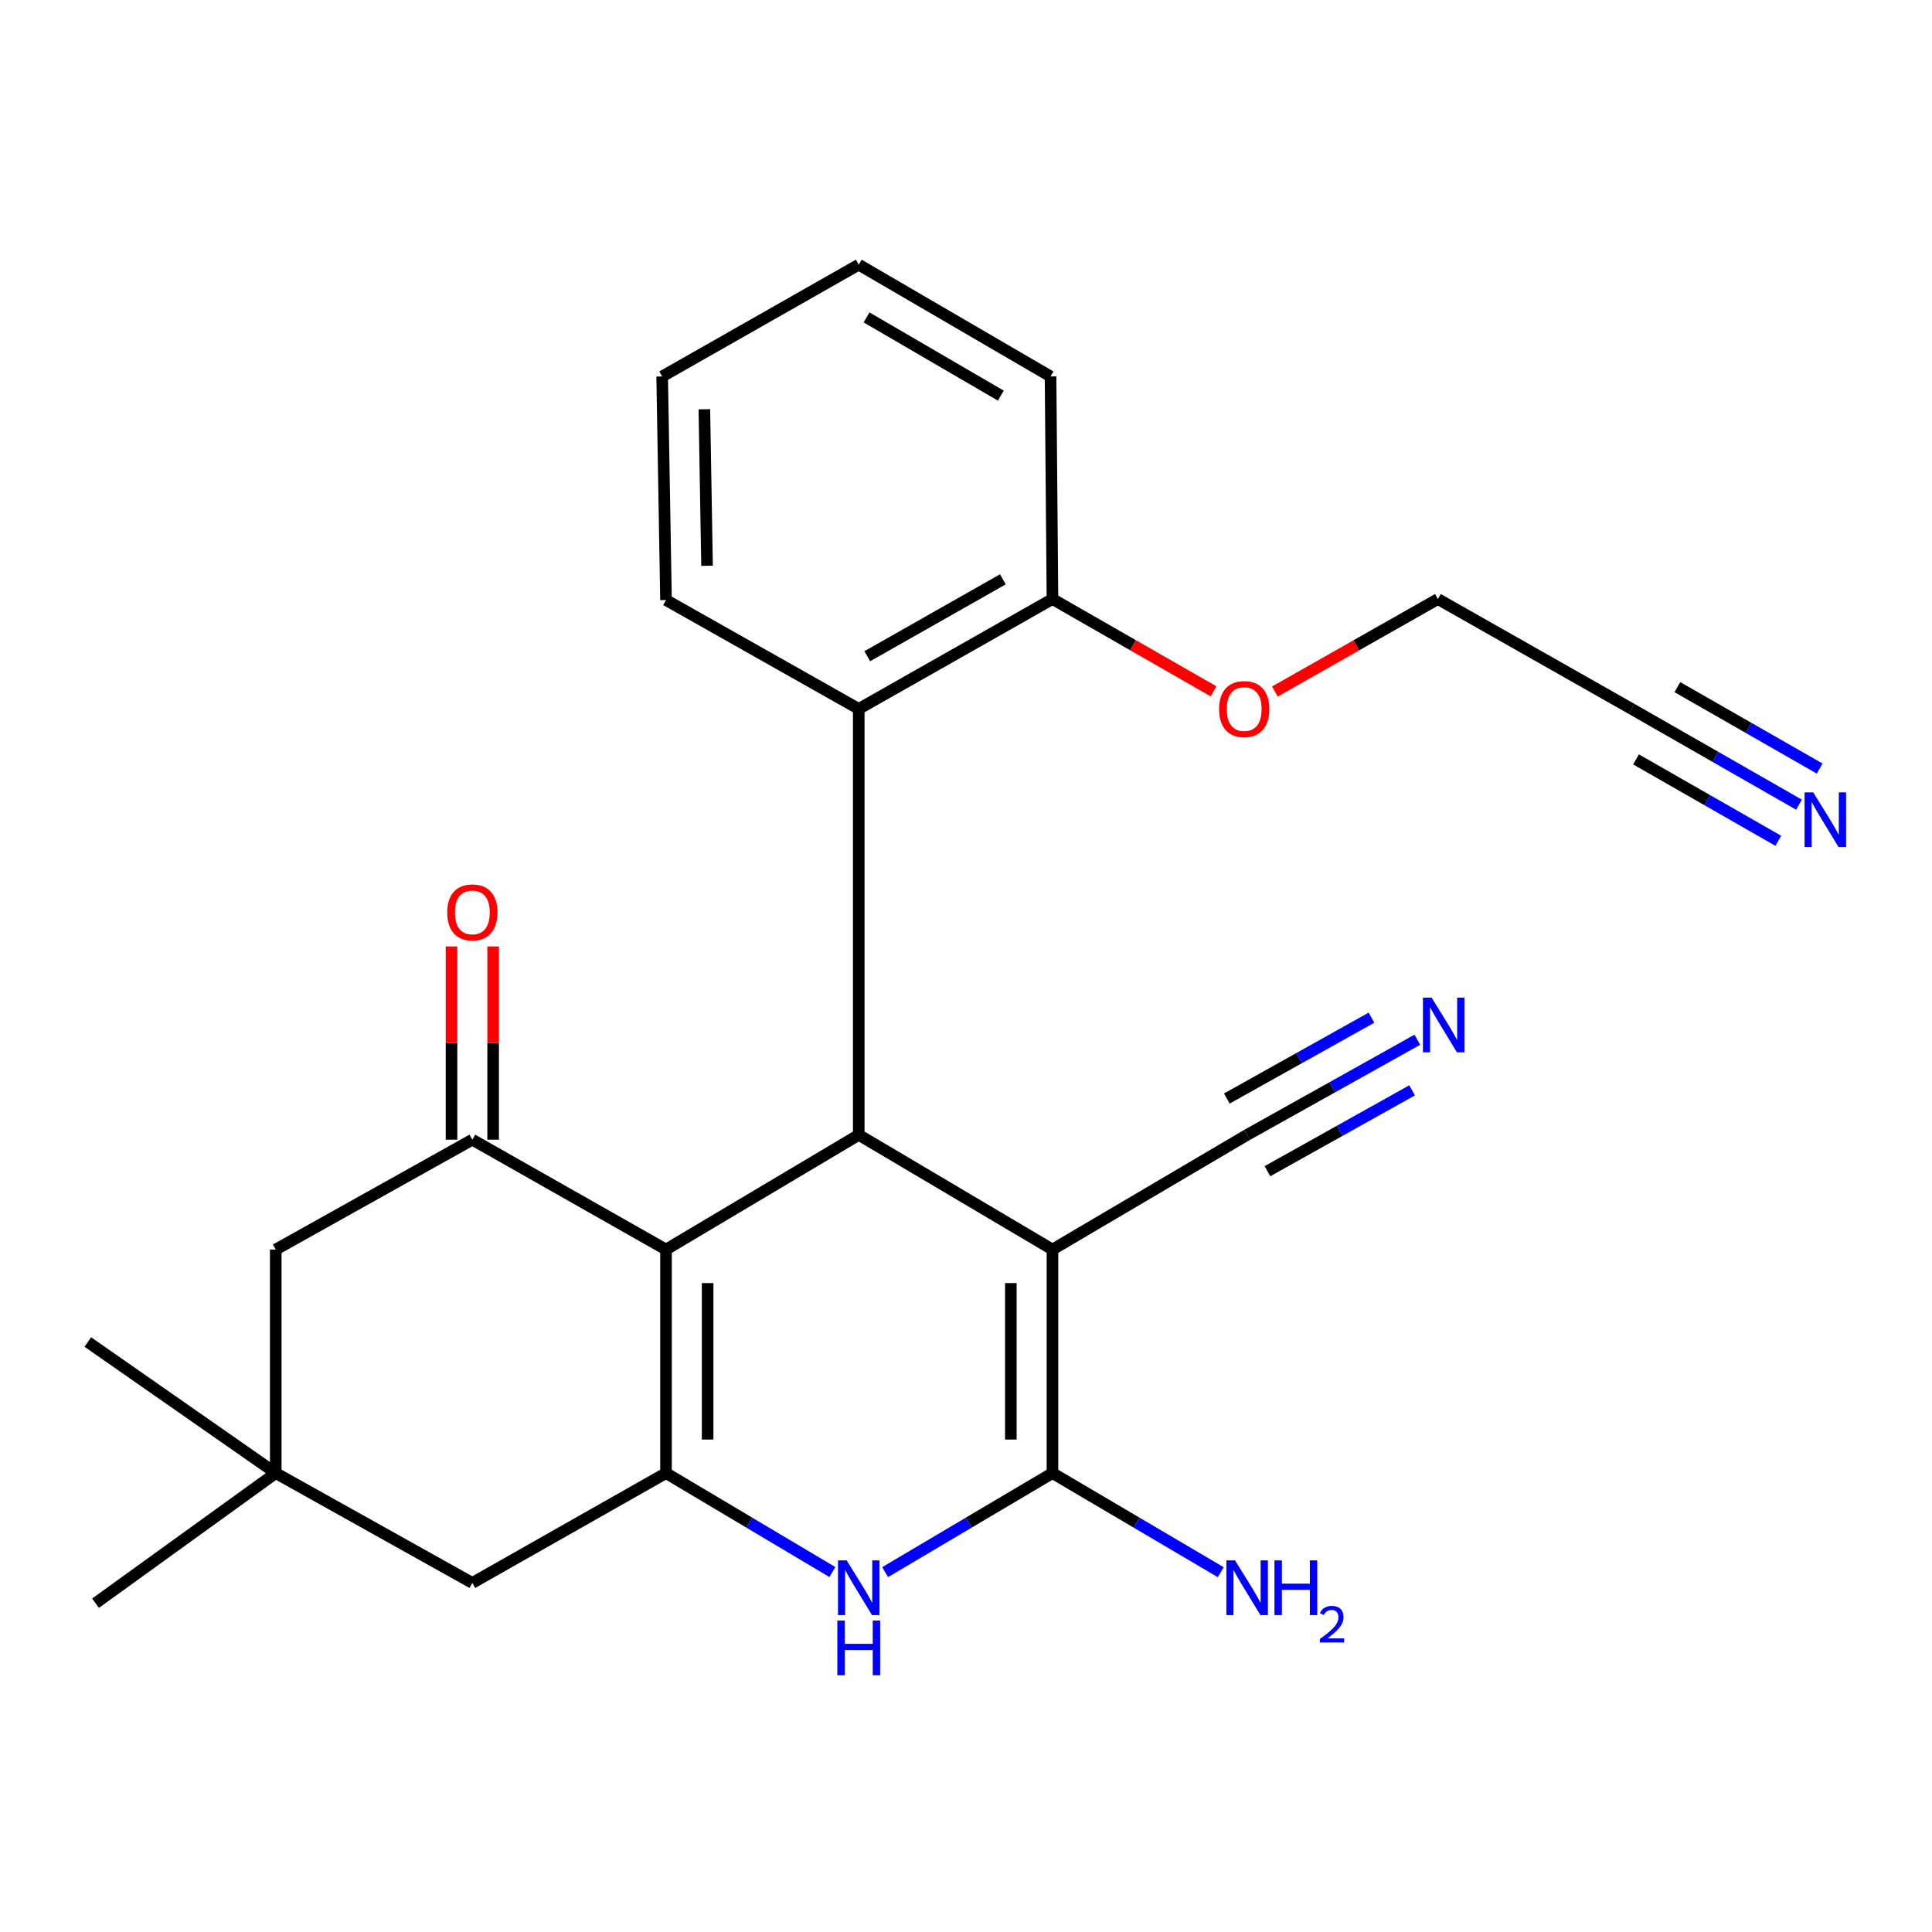 <?xml version='1.0' encoding='iso-8859-1'?>
<svg version='1.1' baseProfile='full'
              xmlns='http://www.w3.org/2000/svg'
                      xmlns:rdkit='http://www.rdkit.org/xml'
                      xmlns:xlink='http://www.w3.org/1999/xlink'
                  xml:space='preserve'
width='1000px' height='1000px' viewBox='0 0 1000 1000'>
<!-- END OF HEADER -->
<rect style='opacity:1.0;fill:#FFFFFF;stroke:none' width='1000' height='1000' x='0' y='0'> </rect>
<path class='bond-1' d='M 544.756,646.761 L 444.488,587.405' style='fill:none;fill-rule:evenodd;stroke:#000000;stroke-width:6px;stroke-linecap:butt;stroke-linejoin:miter;stroke-opacity:1' />
<path class='bond-2' d='M 544.756,646.761 L 544.756,762.469' style='fill:none;fill-rule:evenodd;stroke:#000000;stroke-width:6px;stroke-linecap:butt;stroke-linejoin:miter;stroke-opacity:1' />
<path class='bond-2' d='M 523.211,664.117 L 523.211,745.113' style='fill:none;fill-rule:evenodd;stroke:#000000;stroke-width:6px;stroke-linecap:butt;stroke-linejoin:miter;stroke-opacity:1' />
<path class='bond-7' d='M 544.756,646.761 L 645.514,587.405' style='fill:none;fill-rule:evenodd;stroke:#000000;stroke-width:6px;stroke-linecap:butt;stroke-linejoin:miter;stroke-opacity:1' />
<path class='bond-0' d='M 344.724,646.761 L 444.488,587.405' style='fill:none;fill-rule:evenodd;stroke:#000000;stroke-width:6px;stroke-linecap:butt;stroke-linejoin:miter;stroke-opacity:1' />
<path class='bond-5' d='M 344.724,646.761 L 244.481,589.895' style='fill:none;fill-rule:evenodd;stroke:#000000;stroke-width:6px;stroke-linecap:butt;stroke-linejoin:miter;stroke-opacity:1' />
<path class='bond-25' d='M 344.724,646.761 L 344.724,762.469' style='fill:none;fill-rule:evenodd;stroke:#000000;stroke-width:6px;stroke-linecap:butt;stroke-linejoin:miter;stroke-opacity:1' />
<path class='bond-25' d='M 366.269,664.117 L 366.269,745.113' style='fill:none;fill-rule:evenodd;stroke:#000000;stroke-width:6px;stroke-linecap:butt;stroke-linejoin:miter;stroke-opacity:1' />
<path class='bond-6' d='M 444.488,587.405 L 444.488,366.93' style='fill:none;fill-rule:evenodd;stroke:#000000;stroke-width:6px;stroke-linecap:butt;stroke-linejoin:miter;stroke-opacity:1' />
<path class='bond-4' d='M 544.756,762.469 L 501.448,788.101' style='fill:none;fill-rule:evenodd;stroke:#000000;stroke-width:6px;stroke-linecap:butt;stroke-linejoin:miter;stroke-opacity:1' />
<path class='bond-4' d='M 501.448,788.101 L 458.141,813.732' style='fill:none;fill-rule:evenodd;stroke:#0000FF;stroke-width:6px;stroke-linecap:butt;stroke-linejoin:miter;stroke-opacity:1' />
<path class='bond-16' d='M 544.756,762.469 L 588.303,788.117' style='fill:none;fill-rule:evenodd;stroke:#000000;stroke-width:6px;stroke-linecap:butt;stroke-linejoin:miter;stroke-opacity:1' />
<path class='bond-16' d='M 588.303,788.117 L 631.85,813.766' style='fill:none;fill-rule:evenodd;stroke:#0000FF;stroke-width:6px;stroke-linecap:butt;stroke-linejoin:miter;stroke-opacity:1' />
<path class='bond-3' d='M 344.724,762.469 L 387.785,788.084' style='fill:none;fill-rule:evenodd;stroke:#000000;stroke-width:6px;stroke-linecap:butt;stroke-linejoin:miter;stroke-opacity:1' />
<path class='bond-3' d='M 387.785,788.084 L 430.846,813.698' style='fill:none;fill-rule:evenodd;stroke:#0000FF;stroke-width:6px;stroke-linecap:butt;stroke-linejoin:miter;stroke-opacity:1' />
<path class='bond-10' d='M 344.724,762.469 L 244.481,819.323' style='fill:none;fill-rule:evenodd;stroke:#000000;stroke-width:6px;stroke-linecap:butt;stroke-linejoin:miter;stroke-opacity:1' />
<path class='bond-12' d='M 244.481,589.895 L 142.729,646.761' style='fill:none;fill-rule:evenodd;stroke:#000000;stroke-width:6px;stroke-linecap:butt;stroke-linejoin:miter;stroke-opacity:1' />
<path class='bond-14' d='M 255.253,589.895 L 255.253,539.887' style='fill:none;fill-rule:evenodd;stroke:#000000;stroke-width:6px;stroke-linecap:butt;stroke-linejoin:miter;stroke-opacity:1' />
<path class='bond-14' d='M 255.253,539.887 L 255.253,489.879' style='fill:none;fill-rule:evenodd;stroke:#FF0000;stroke-width:6px;stroke-linecap:butt;stroke-linejoin:miter;stroke-opacity:1' />
<path class='bond-14' d='M 233.708,589.895 L 233.708,539.887' style='fill:none;fill-rule:evenodd;stroke:#000000;stroke-width:6px;stroke-linecap:butt;stroke-linejoin:miter;stroke-opacity:1' />
<path class='bond-14' d='M 233.708,539.887 L 233.708,489.879' style='fill:none;fill-rule:evenodd;stroke:#FF0000;stroke-width:6px;stroke-linecap:butt;stroke-linejoin:miter;stroke-opacity:1' />
<path class='bond-15' d='M 444.488,366.93 L 544.756,310.064' style='fill:none;fill-rule:evenodd;stroke:#000000;stroke-width:6px;stroke-linecap:butt;stroke-linejoin:miter;stroke-opacity:1' />
<path class='bond-15' d='M 448.9,339.66 L 519.087,299.853' style='fill:none;fill-rule:evenodd;stroke:#000000;stroke-width:6px;stroke-linecap:butt;stroke-linejoin:miter;stroke-opacity:1' />
<path class='bond-18' d='M 444.488,366.93 L 344.724,310.578' style='fill:none;fill-rule:evenodd;stroke:#000000;stroke-width:6px;stroke-linecap:butt;stroke-linejoin:miter;stroke-opacity:1' />
<path class='bond-8' d='M 645.514,587.405 L 689.556,562.788' style='fill:none;fill-rule:evenodd;stroke:#000000;stroke-width:6px;stroke-linecap:butt;stroke-linejoin:miter;stroke-opacity:1' />
<path class='bond-8' d='M 689.556,562.788 L 733.599,538.171' style='fill:none;fill-rule:evenodd;stroke:#0000FF;stroke-width:6px;stroke-linecap:butt;stroke-linejoin:miter;stroke-opacity:1' />
<path class='bond-8' d='M 656.025,606.212 L 693.462,585.287' style='fill:none;fill-rule:evenodd;stroke:#000000;stroke-width:6px;stroke-linecap:butt;stroke-linejoin:miter;stroke-opacity:1' />
<path class='bond-8' d='M 693.462,585.287 L 730.898,564.362' style='fill:none;fill-rule:evenodd;stroke:#0000FF;stroke-width:6px;stroke-linecap:butt;stroke-linejoin:miter;stroke-opacity:1' />
<path class='bond-8' d='M 635.002,568.599 L 672.438,547.674' style='fill:none;fill-rule:evenodd;stroke:#000000;stroke-width:6px;stroke-linecap:butt;stroke-linejoin:miter;stroke-opacity:1' />
<path class='bond-8' d='M 672.438,547.674 L 709.875,526.749' style='fill:none;fill-rule:evenodd;stroke:#0000FF;stroke-width:6px;stroke-linecap:butt;stroke-linejoin:miter;stroke-opacity:1' />
<path class='bond-9' d='M 931.155,416.502 L 887.835,391.716' style='fill:none;fill-rule:evenodd;stroke:#0000FF;stroke-width:6px;stroke-linecap:butt;stroke-linejoin:miter;stroke-opacity:1' />
<path class='bond-9' d='M 887.835,391.716 L 844.516,366.93' style='fill:none;fill-rule:evenodd;stroke:#000000;stroke-width:6px;stroke-linecap:butt;stroke-linejoin:miter;stroke-opacity:1' />
<path class='bond-9' d='M 941.855,397.802 L 905.033,376.734' style='fill:none;fill-rule:evenodd;stroke:#0000FF;stroke-width:6px;stroke-linecap:butt;stroke-linejoin:miter;stroke-opacity:1' />
<path class='bond-9' d='M 905.033,376.734 L 868.211,355.666' style='fill:none;fill-rule:evenodd;stroke:#000000;stroke-width:6px;stroke-linecap:butt;stroke-linejoin:miter;stroke-opacity:1' />
<path class='bond-9' d='M 920.455,435.202 L 883.634,414.134' style='fill:none;fill-rule:evenodd;stroke:#0000FF;stroke-width:6px;stroke-linecap:butt;stroke-linejoin:miter;stroke-opacity:1' />
<path class='bond-9' d='M 883.634,414.134 L 846.812,393.066' style='fill:none;fill-rule:evenodd;stroke:#000000;stroke-width:6px;stroke-linecap:butt;stroke-linejoin:miter;stroke-opacity:1' />
<path class='bond-11' d='M 244.481,819.323 L 142.729,762.469' style='fill:none;fill-rule:evenodd;stroke:#000000;stroke-width:6px;stroke-linecap:butt;stroke-linejoin:miter;stroke-opacity:1' />
<path class='bond-20' d='M 142.729,762.469 L 45.455,694.627' style='fill:none;fill-rule:evenodd;stroke:#000000;stroke-width:6px;stroke-linecap:butt;stroke-linejoin:miter;stroke-opacity:1' />
<path class='bond-21' d='M 142.729,762.469 L 49.452,829.808' style='fill:none;fill-rule:evenodd;stroke:#000000;stroke-width:6px;stroke-linecap:butt;stroke-linejoin:miter;stroke-opacity:1' />
<path class='bond-26' d='M 142.729,762.469 L 142.729,646.761' style='fill:none;fill-rule:evenodd;stroke:#000000;stroke-width:6px;stroke-linecap:butt;stroke-linejoin:miter;stroke-opacity:1' />
<path class='bond-13' d='M 844.516,366.93 L 744.261,310.064' style='fill:none;fill-rule:evenodd;stroke:#000000;stroke-width:6px;stroke-linecap:butt;stroke-linejoin:miter;stroke-opacity:1' />
<path class='bond-17' d='M 544.756,310.064 L 586.445,333.953' style='fill:none;fill-rule:evenodd;stroke:#000000;stroke-width:6px;stroke-linecap:butt;stroke-linejoin:miter;stroke-opacity:1' />
<path class='bond-17' d='M 586.445,333.953 L 628.134,357.842' style='fill:none;fill-rule:evenodd;stroke:#FF0000;stroke-width:6px;stroke-linecap:butt;stroke-linejoin:miter;stroke-opacity:1' />
<path class='bond-22' d='M 544.756,310.064 L 543.762,194.847' style='fill:none;fill-rule:evenodd;stroke:#000000;stroke-width:6px;stroke-linecap:butt;stroke-linejoin:miter;stroke-opacity:1' />
<path class='bond-19' d='M 659.875,357.923 L 702.068,333.993' style='fill:none;fill-rule:evenodd;stroke:#FF0000;stroke-width:6px;stroke-linecap:butt;stroke-linejoin:miter;stroke-opacity:1' />
<path class='bond-19' d='M 702.068,333.993 L 744.261,310.064' style='fill:none;fill-rule:evenodd;stroke:#000000;stroke-width:6px;stroke-linecap:butt;stroke-linejoin:miter;stroke-opacity:1' />
<path class='bond-23' d='M 344.724,310.578 L 342.737,194.847' style='fill:none;fill-rule:evenodd;stroke:#000000;stroke-width:6px;stroke-linecap:butt;stroke-linejoin:miter;stroke-opacity:1' />
<path class='bond-23' d='M 365.968,292.849 L 364.577,211.837' style='fill:none;fill-rule:evenodd;stroke:#000000;stroke-width:6px;stroke-linecap:butt;stroke-linejoin:miter;stroke-opacity:1' />
<path class='bond-27' d='M 543.762,194.847 L 444.488,136.999' style='fill:none;fill-rule:evenodd;stroke:#000000;stroke-width:6px;stroke-linecap:butt;stroke-linejoin:miter;stroke-opacity:1' />
<path class='bond-27' d='M 518.024,204.785 L 448.532,164.291' style='fill:none;fill-rule:evenodd;stroke:#000000;stroke-width:6px;stroke-linecap:butt;stroke-linejoin:miter;stroke-opacity:1' />
<path class='bond-24' d='M 342.737,194.847 L 444.488,136.999' style='fill:none;fill-rule:evenodd;stroke:#000000;stroke-width:6px;stroke-linecap:butt;stroke-linejoin:miter;stroke-opacity:1' />
<path  class='atom-5' d='M 438.228 807.653
L 447.508 822.653
Q 448.428 824.133, 449.908 826.813
Q 451.388 829.493, 451.468 829.653
L 451.468 807.653
L 455.228 807.653
L 455.228 835.973
L 451.348 835.973
L 441.388 819.573
Q 440.228 817.653, 438.988 815.453
Q 437.788 813.253, 437.428 812.573
L 437.428 835.973
L 433.748 835.973
L 433.748 807.653
L 438.228 807.653
' fill='#0000FF'/>
<path  class='atom-5' d='M 433.408 838.805
L 437.248 838.805
L 437.248 850.845
L 451.728 850.845
L 451.728 838.805
L 455.568 838.805
L 455.568 867.125
L 451.728 867.125
L 451.728 854.045
L 437.248 854.045
L 437.248 867.125
L 433.408 867.125
L 433.408 838.805
' fill='#0000FF'/>
<path  class='atom-9' d='M 740.993 516.379
L 750.273 531.379
Q 751.193 532.859, 752.673 535.539
Q 754.153 538.219, 754.233 538.379
L 754.233 516.379
L 757.993 516.379
L 757.993 544.699
L 754.113 544.699
L 744.153 528.299
Q 742.993 526.379, 741.753 524.179
Q 740.553 521.979, 740.193 521.299
L 740.193 544.699
L 736.513 544.699
L 736.513 516.379
L 740.993 516.379
' fill='#0000FF'/>
<path  class='atom-10' d='M 938.523 410.139
L 947.803 425.139
Q 948.723 426.619, 950.203 429.299
Q 951.683 431.979, 951.763 432.139
L 951.763 410.139
L 955.523 410.139
L 955.523 438.459
L 951.643 438.459
L 941.683 422.059
Q 940.523 420.139, 939.283 417.939
Q 938.083 415.739, 937.723 415.059
L 937.723 438.459
L 934.043 438.459
L 934.043 410.139
L 938.523 410.139
' fill='#0000FF'/>
<path  class='atom-15' d='M 231.481 472.257
Q 231.481 465.457, 234.841 461.657
Q 238.201 457.857, 244.481 457.857
Q 250.761 457.857, 254.121 461.657
Q 257.481 465.457, 257.481 472.257
Q 257.481 479.137, 254.081 483.057
Q 250.681 486.937, 244.481 486.937
Q 238.241 486.937, 234.841 483.057
Q 231.481 479.177, 231.481 472.257
M 244.481 483.737
Q 248.801 483.737, 251.121 480.857
Q 253.481 477.937, 253.481 472.257
Q 253.481 466.697, 251.121 463.897
Q 248.801 461.057, 244.481 461.057
Q 240.161 461.057, 237.801 463.857
Q 235.481 466.657, 235.481 472.257
Q 235.481 477.977, 237.801 480.857
Q 240.161 483.737, 244.481 483.737
' fill='#FF0000'/>
<path  class='atom-17' d='M 639.254 807.653
L 648.534 822.653
Q 649.454 824.133, 650.934 826.813
Q 652.414 829.493, 652.494 829.653
L 652.494 807.653
L 656.254 807.653
L 656.254 835.973
L 652.374 835.973
L 642.414 819.573
Q 641.254 817.653, 640.014 815.453
Q 638.814 813.253, 638.454 812.573
L 638.454 835.973
L 634.774 835.973
L 634.774 807.653
L 639.254 807.653
' fill='#0000FF'/>
<path  class='atom-17' d='M 659.654 807.653
L 663.494 807.653
L 663.494 819.693
L 677.974 819.693
L 677.974 807.653
L 681.814 807.653
L 681.814 835.973
L 677.974 835.973
L 677.974 822.893
L 663.494 822.893
L 663.494 835.973
L 659.654 835.973
L 659.654 807.653
' fill='#0000FF'/>
<path  class='atom-17' d='M 683.186 834.979
Q 683.873 833.211, 685.51 832.234
Q 687.146 831.231, 689.417 831.231
Q 692.242 831.231, 693.826 832.762
Q 695.41 834.293, 695.41 837.012
Q 695.41 839.784, 693.35 842.371
Q 691.318 844.959, 687.094 848.021
L 695.726 848.021
L 695.726 850.133
L 683.134 850.133
L 683.134 848.364
Q 686.618 845.883, 688.678 844.035
Q 690.763 842.187, 691.766 840.523
Q 692.77 838.86, 692.77 837.144
Q 692.77 835.349, 691.872 834.346
Q 690.974 833.343, 689.417 833.343
Q 687.912 833.343, 686.909 833.95
Q 685.906 834.557, 685.193 835.903
L 683.186 834.979
' fill='#0000FF'/>
<path  class='atom-18' d='M 630.993 367.01
Q 630.993 360.21, 634.353 356.41
Q 637.713 352.61, 643.993 352.61
Q 650.273 352.61, 653.633 356.41
Q 656.993 360.21, 656.993 367.01
Q 656.993 373.89, 653.593 377.81
Q 650.193 381.69, 643.993 381.69
Q 637.753 381.69, 634.353 377.81
Q 630.993 373.93, 630.993 367.01
M 643.993 378.49
Q 648.313 378.49, 650.633 375.61
Q 652.993 372.69, 652.993 367.01
Q 652.993 361.45, 650.633 358.65
Q 648.313 355.81, 643.993 355.81
Q 639.673 355.81, 637.313 358.61
Q 634.993 361.41, 634.993 367.01
Q 634.993 372.73, 637.313 375.61
Q 639.673 378.49, 643.993 378.49
' fill='#FF0000'/>
</svg>
